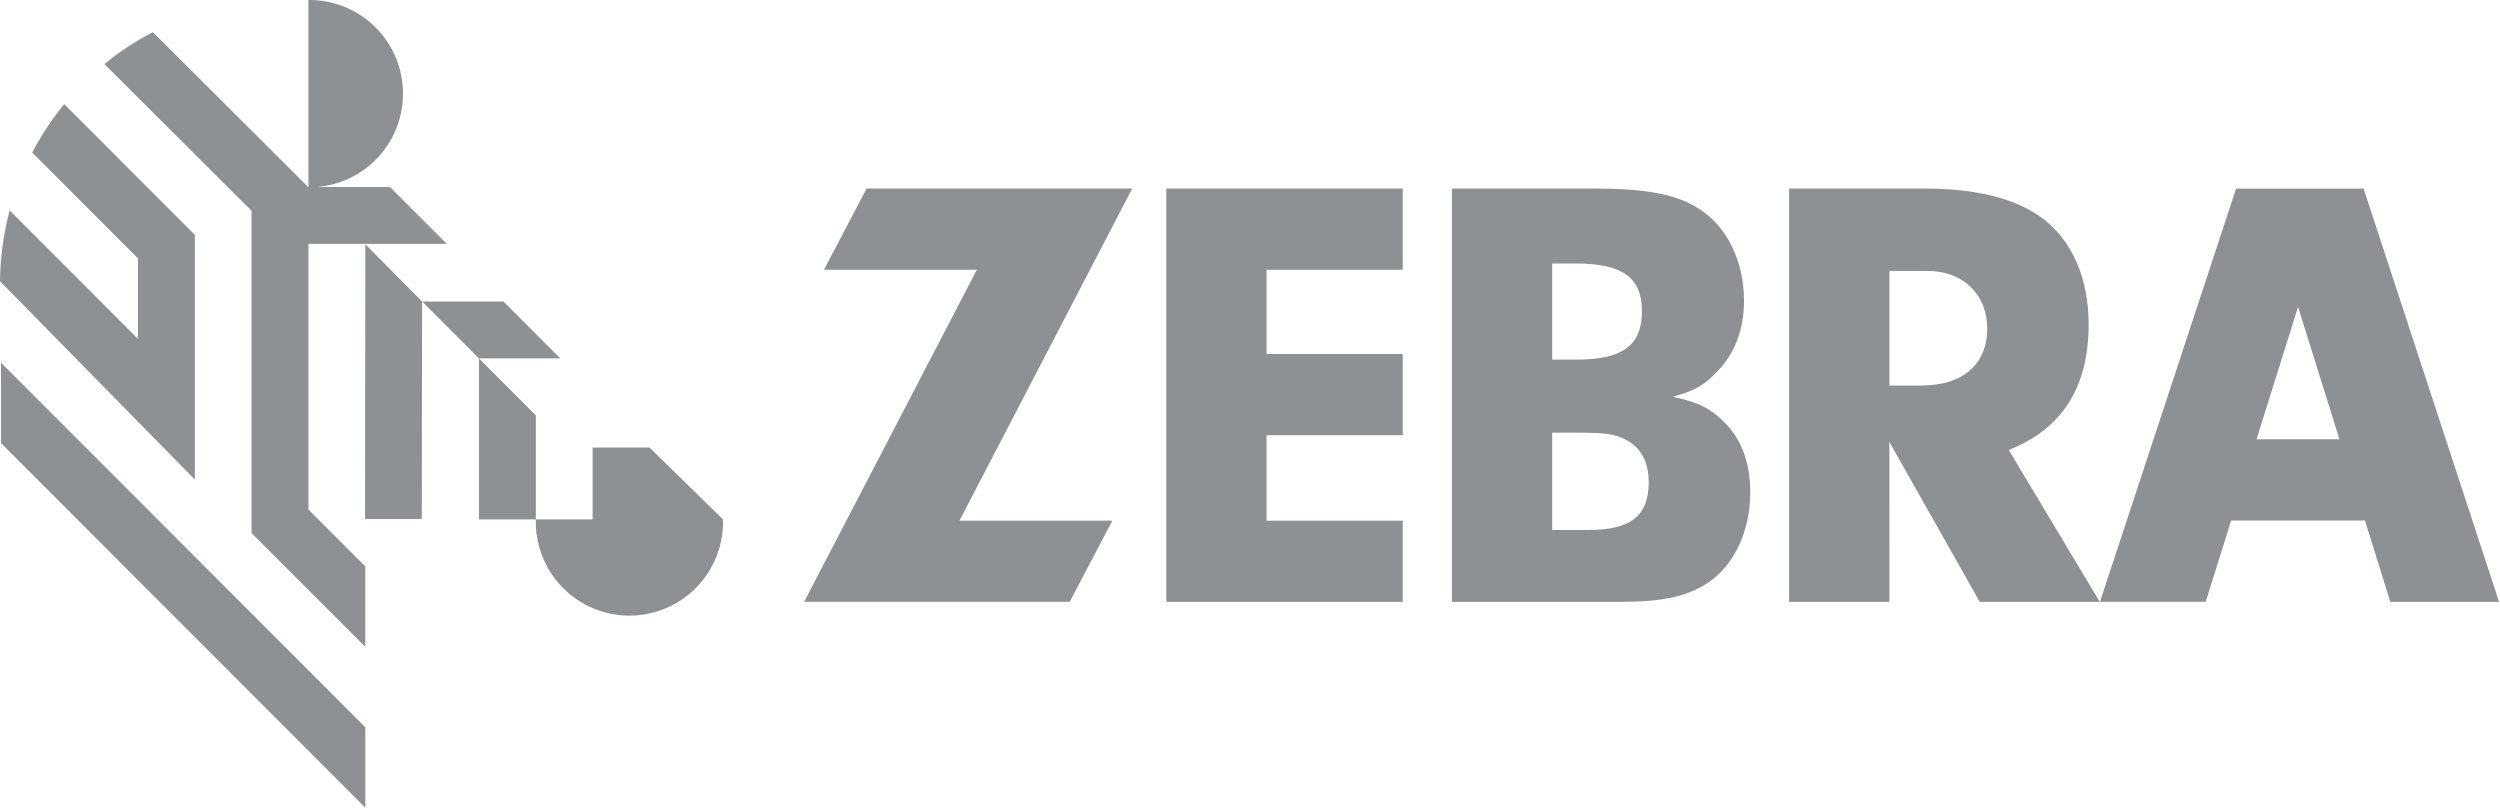 <svg width="130" height="42" viewBox="0 0 130 42" fill="none" xmlns="http://www.w3.org/2000/svg">
<path d="M27.863 21.598L24.907 18.639V27.009H27.863V21.598ZM16.039 12.682H23.235L20.293 9.737L20.279 9.723H16.5C17.755 9.617 18.92 9.028 19.75 8.08C20.58 7.132 21.011 5.899 20.951 4.639C20.891 3.38 20.346 2.193 19.43 1.328C18.514 0.463 17.298 -0.013 16.039 0V9.74L7.949 1.67C7.054 2.135 6.209 2.692 5.43 3.333L13.08 10.963V27.722L18.995 33.636V29.455L16.039 26.496V12.682Z" fill="#8E9194"/>
<path d="M18.996 12.699L18.982 26.988H21.934L21.948 15.676L18.996 12.699ZM29.134 18.635L26.181 15.679H21.952L24.904 18.635H29.134ZM10.131 24.937V12.21L3.34 5.415C2.7 6.194 2.143 7.037 1.675 7.93L7.175 13.436V17.622L0.503 10.942C0.188 12.116 0.014 13.352 0 14.624L10.131 24.937ZM0.052 18.858V23.04L18.996 42V37.818L0.052 18.858ZM33.775 23.271H30.816V27.009H27.863C27.846 27.66 27.959 28.307 28.196 28.914C28.433 29.52 28.788 30.073 29.242 30.539C29.695 31.006 30.238 31.376 30.837 31.629C31.436 31.883 32.08 32.013 32.73 32.013C33.38 32.013 34.024 31.883 34.623 31.629C35.222 31.376 35.765 31.006 36.218 30.539C36.672 30.073 37.028 29.52 37.264 28.914C37.501 28.307 37.614 27.66 37.597 27.009L33.775 23.271ZM57.842 27.075L55.626 31.292H41.816L50.796 14.027H42.846L45.062 9.803H58.875L49.892 27.075H57.842ZM65.862 18.404H72.943V22.631H65.862V27.075H72.943V31.296H60.648V9.803H72.943V14.027H65.862V18.404ZM82.837 9.803C85.573 9.803 87.15 10.093 88.309 10.834C89.789 11.738 90.689 13.573 90.689 15.637C90.689 17.15 90.207 18.408 89.241 19.375C88.63 20.018 88.148 20.308 86.99 20.633C88.309 20.92 88.888 21.209 89.565 21.856C90.528 22.757 91.013 24.015 91.013 25.594C91.013 27.589 90.207 29.36 88.825 30.296C87.761 31.006 86.473 31.296 84.288 31.296H75.501V9.803H82.837ZM80.715 18.698H81.999C84.383 18.698 85.381 17.957 85.381 16.182C85.381 14.443 84.383 13.702 81.936 13.702H80.715V18.698ZM80.715 27.557H82.613C84.802 27.557 85.733 26.817 85.733 25.077C85.733 24.046 85.349 23.302 84.575 22.883C83.995 22.562 83.482 22.499 81.905 22.499H80.715V27.557ZM98.252 31.296H93.034V9.803H99.986C102.816 9.803 104.875 10.32 106.292 11.414C107.776 12.577 108.61 14.509 108.61 16.86C108.61 20.144 107.228 22.303 104.457 23.4L109.189 31.296H102.946L98.248 22.981L98.252 31.296ZM99.927 20.046C102.049 20.046 103.336 18.956 103.336 17.084C103.336 15.316 102.08 14.09 100.248 14.09H98.252V20.046H99.927ZM124.297 31.296H129.951L122.908 9.806H116.277L109.199 31.292H114.696L116.022 27.068H122.978L124.297 31.296ZM117.341 22.841L119.498 15.959L121.652 22.841H117.341Z" fill="#8E9194"/>
</svg>
